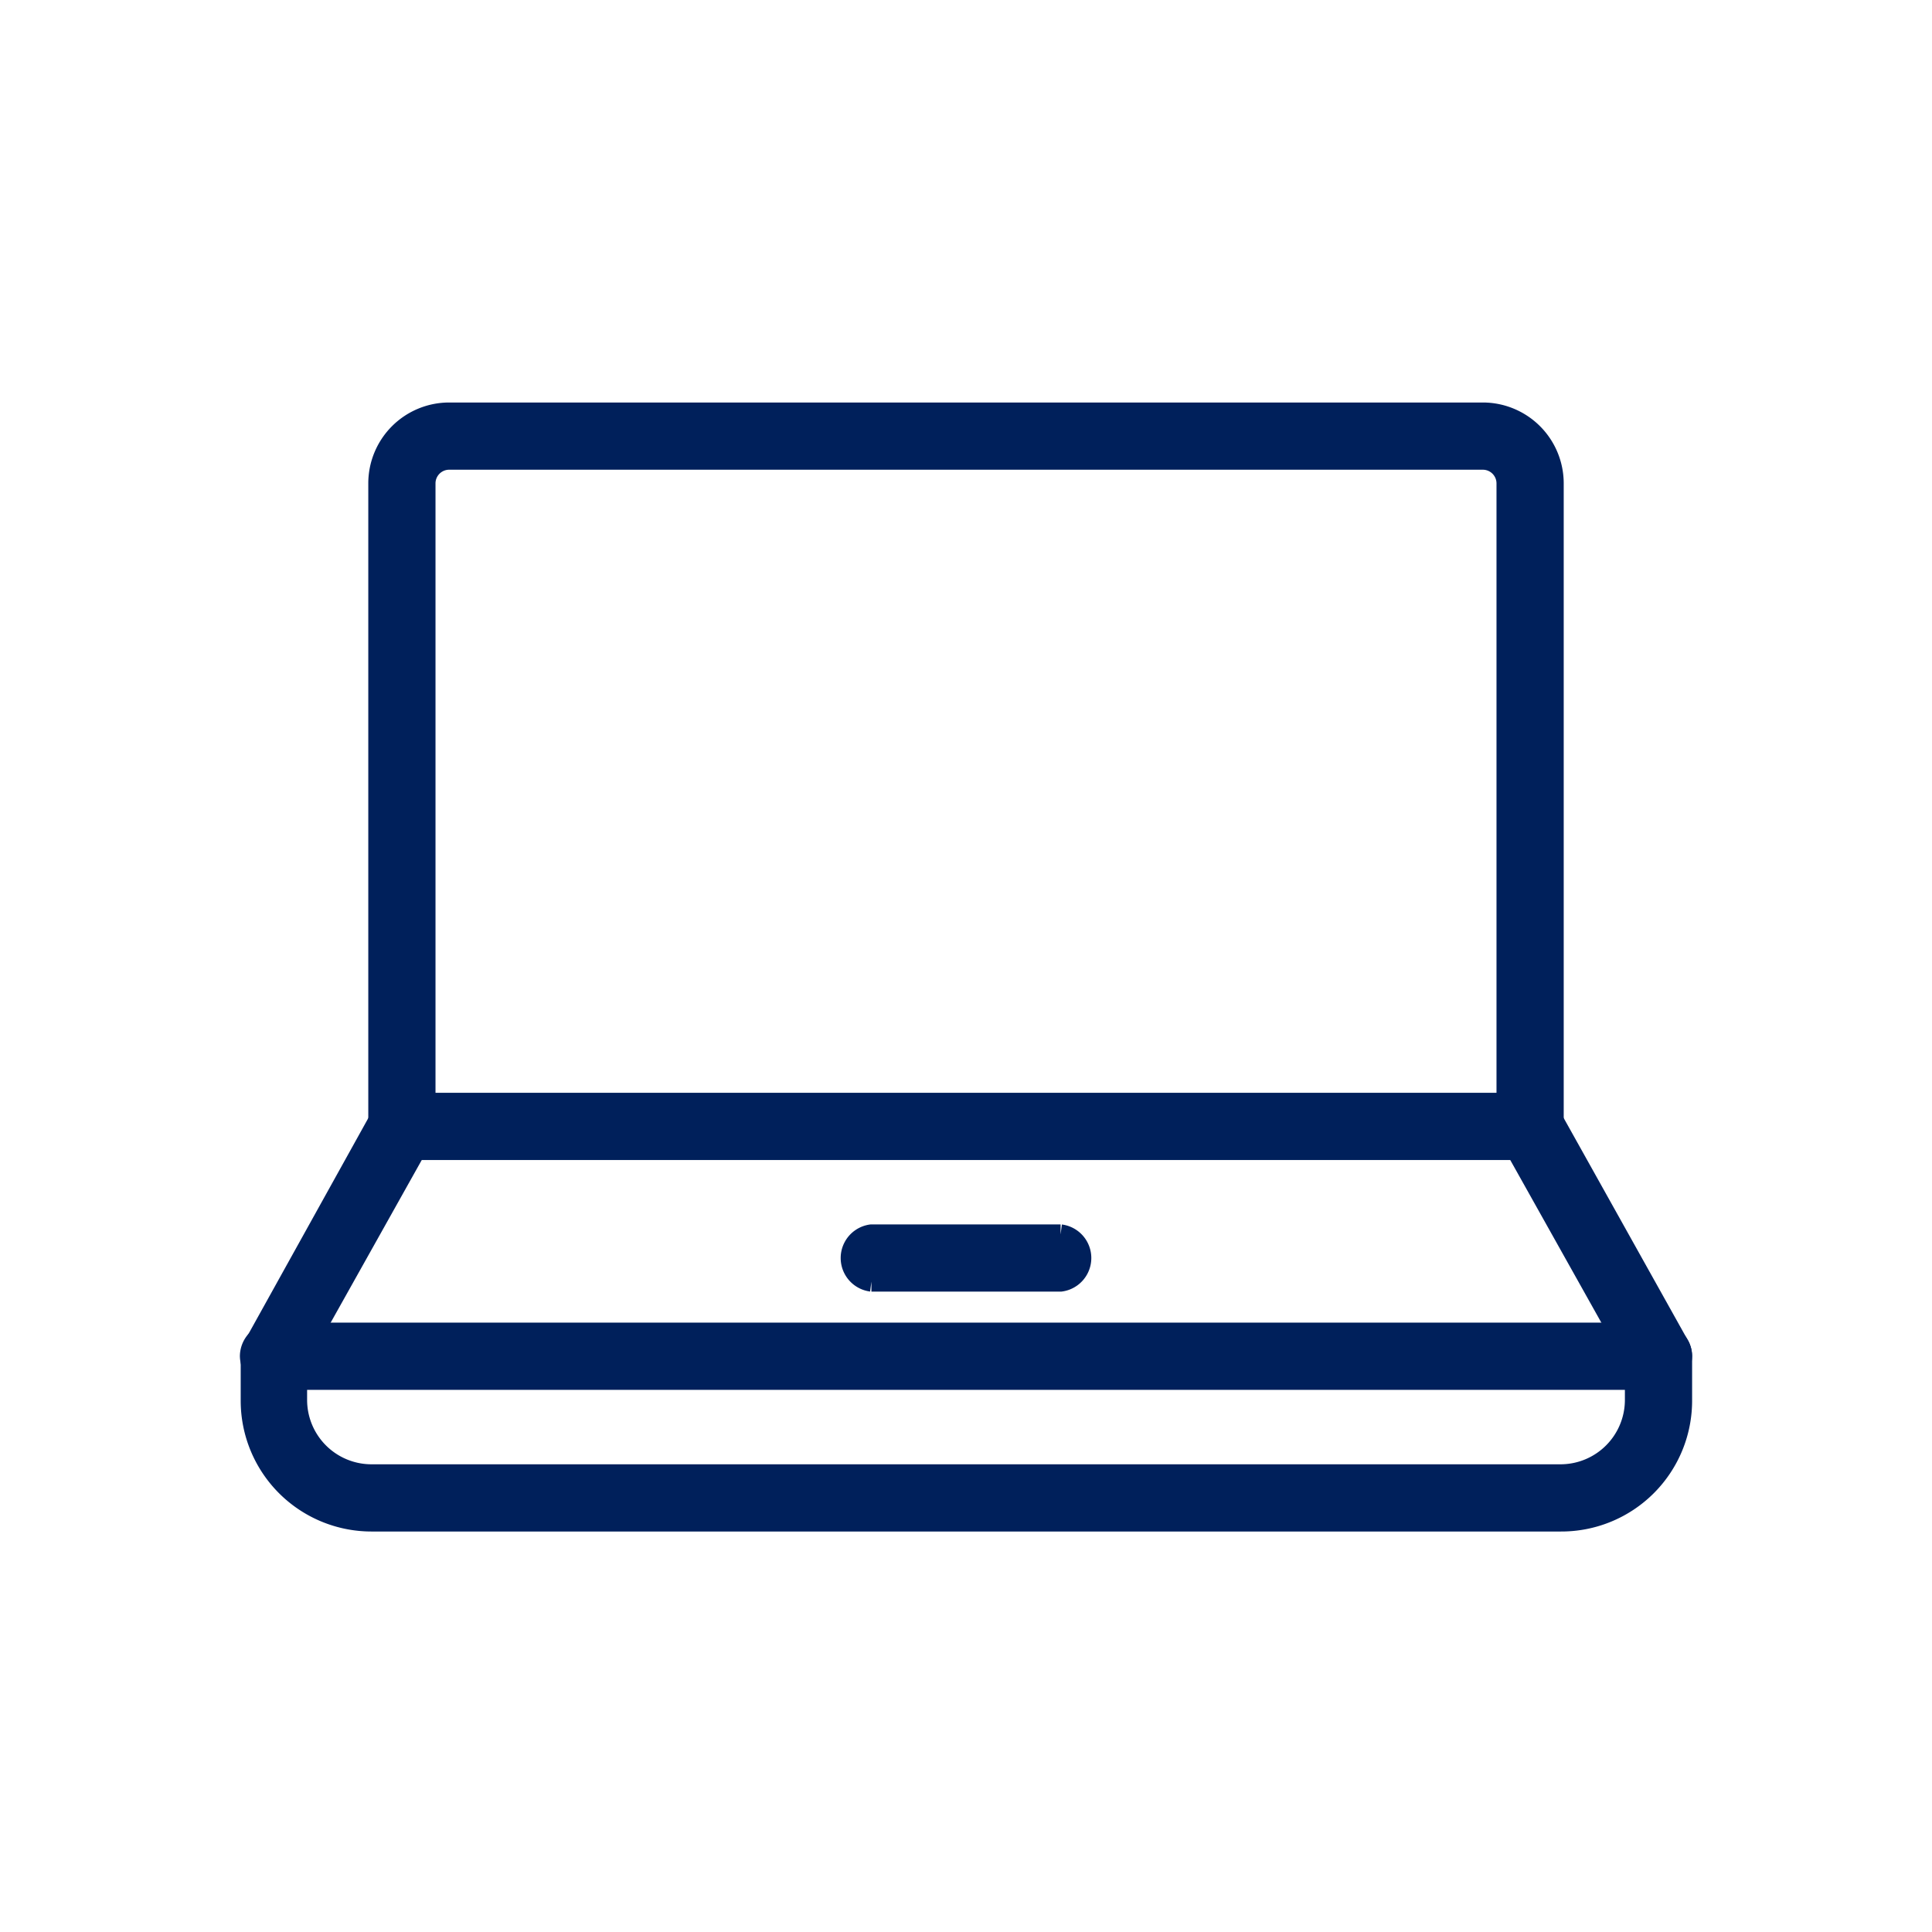 <svg id="Capa_1" data-name="Capa 1" xmlns="http://www.w3.org/2000/svg" width="48" height="48" viewBox="0 0 48 48"><defs><style>.cls-1{fill:#00205b;}.cls-2{fill:none;stroke:#00205b;stroke-miterlimit:10;stroke-width:0.5px;}</style></defs><title>curso-icono-modalidad</title><path class="cls-1" d="M38,28.57H10A.58.58,0,0,1,9.4,28V12a1.76,1.76,0,0,1,1.76-1.75H36.84A1.76,1.76,0,0,1,38.6,12V28a.59.59,0,0,1-.59.58M10.57,27.4H37.43V12a.59.59,0,0,0-.59-.58H11.16a.59.59,0,0,0-.59.58Z"/><path class="cls-2" d="M38,28.57H10A.58.58,0,0,1,9.4,28V12a1.76,1.76,0,0,1,1.76-1.75H36.84A1.76,1.76,0,0,1,38.6,12V28A.59.59,0,0,1,38,28.57ZM10.57,27.4H37.43V12a.59.59,0,0,0-.59-.58H11.16a.59.59,0,0,0-.59.58V27.4Z"/><path class="cls-1" d="M38.77,37.8H9.23a3,3,0,0,1-3-3V33.69a.54.54,0,0,1,.08-.28L9.48,27.7a.58.58,0,0,1,.79-.22.57.57,0,0,1,.23.79L7.38,33.84v.94a1.85,1.85,0,0,0,1.85,1.85H38.77a1.85,1.85,0,0,0,1.85-1.85v-.94L37.5,28.27a.57.57,0,0,1,.23-.79.58.58,0,0,1,.79.22l3.19,5.71a.54.54,0,0,1,.08.28v1.09a3,3,0,0,1-3,3"/><path class="cls-2" d="M38.77,37.8H9.23a3,3,0,0,1-3-3V33.69a.54.54,0,0,1,.08-.28L9.48,27.7a.58.58,0,0,1,.79-.22.57.57,0,0,1,.23.79L7.38,33.84v.94a1.85,1.85,0,0,0,1.85,1.85H38.77a1.85,1.85,0,0,0,1.85-1.85v-.94L37.5,28.27a.57.57,0,0,1,.23-.79.58.58,0,0,1,.79.22l3.19,5.71a.54.54,0,0,1,.08.28v1.09A3,3,0,0,1,38.77,37.8Z"/><path class="cls-1" d="M41.2,34.28H6.8a.6.6,0,0,1-.59-.59.59.59,0,0,1,.59-.58H41.2a.59.59,0,0,1,.59.58.6.6,0,0,1-.59.59"/><path class="cls-2" d="M41.2,34.28H6.8a.6.6,0,0,1-.59-.59.59.59,0,0,1,.59-.58H41.2a.59.59,0,0,1,.59.58A.6.6,0,0,1,41.2,34.28Z"/><path class="cls-1" d="M26.35,31.84h-4.7a.59.59,0,0,1,0-1.17h4.7a.59.59,0,0,1,0,1.17"/><path class="cls-2" d="M26.35,31.84h-4.7a.59.59,0,0,1,0-1.17h4.7a.59.59,0,0,1,0,1.17Z"/></svg>